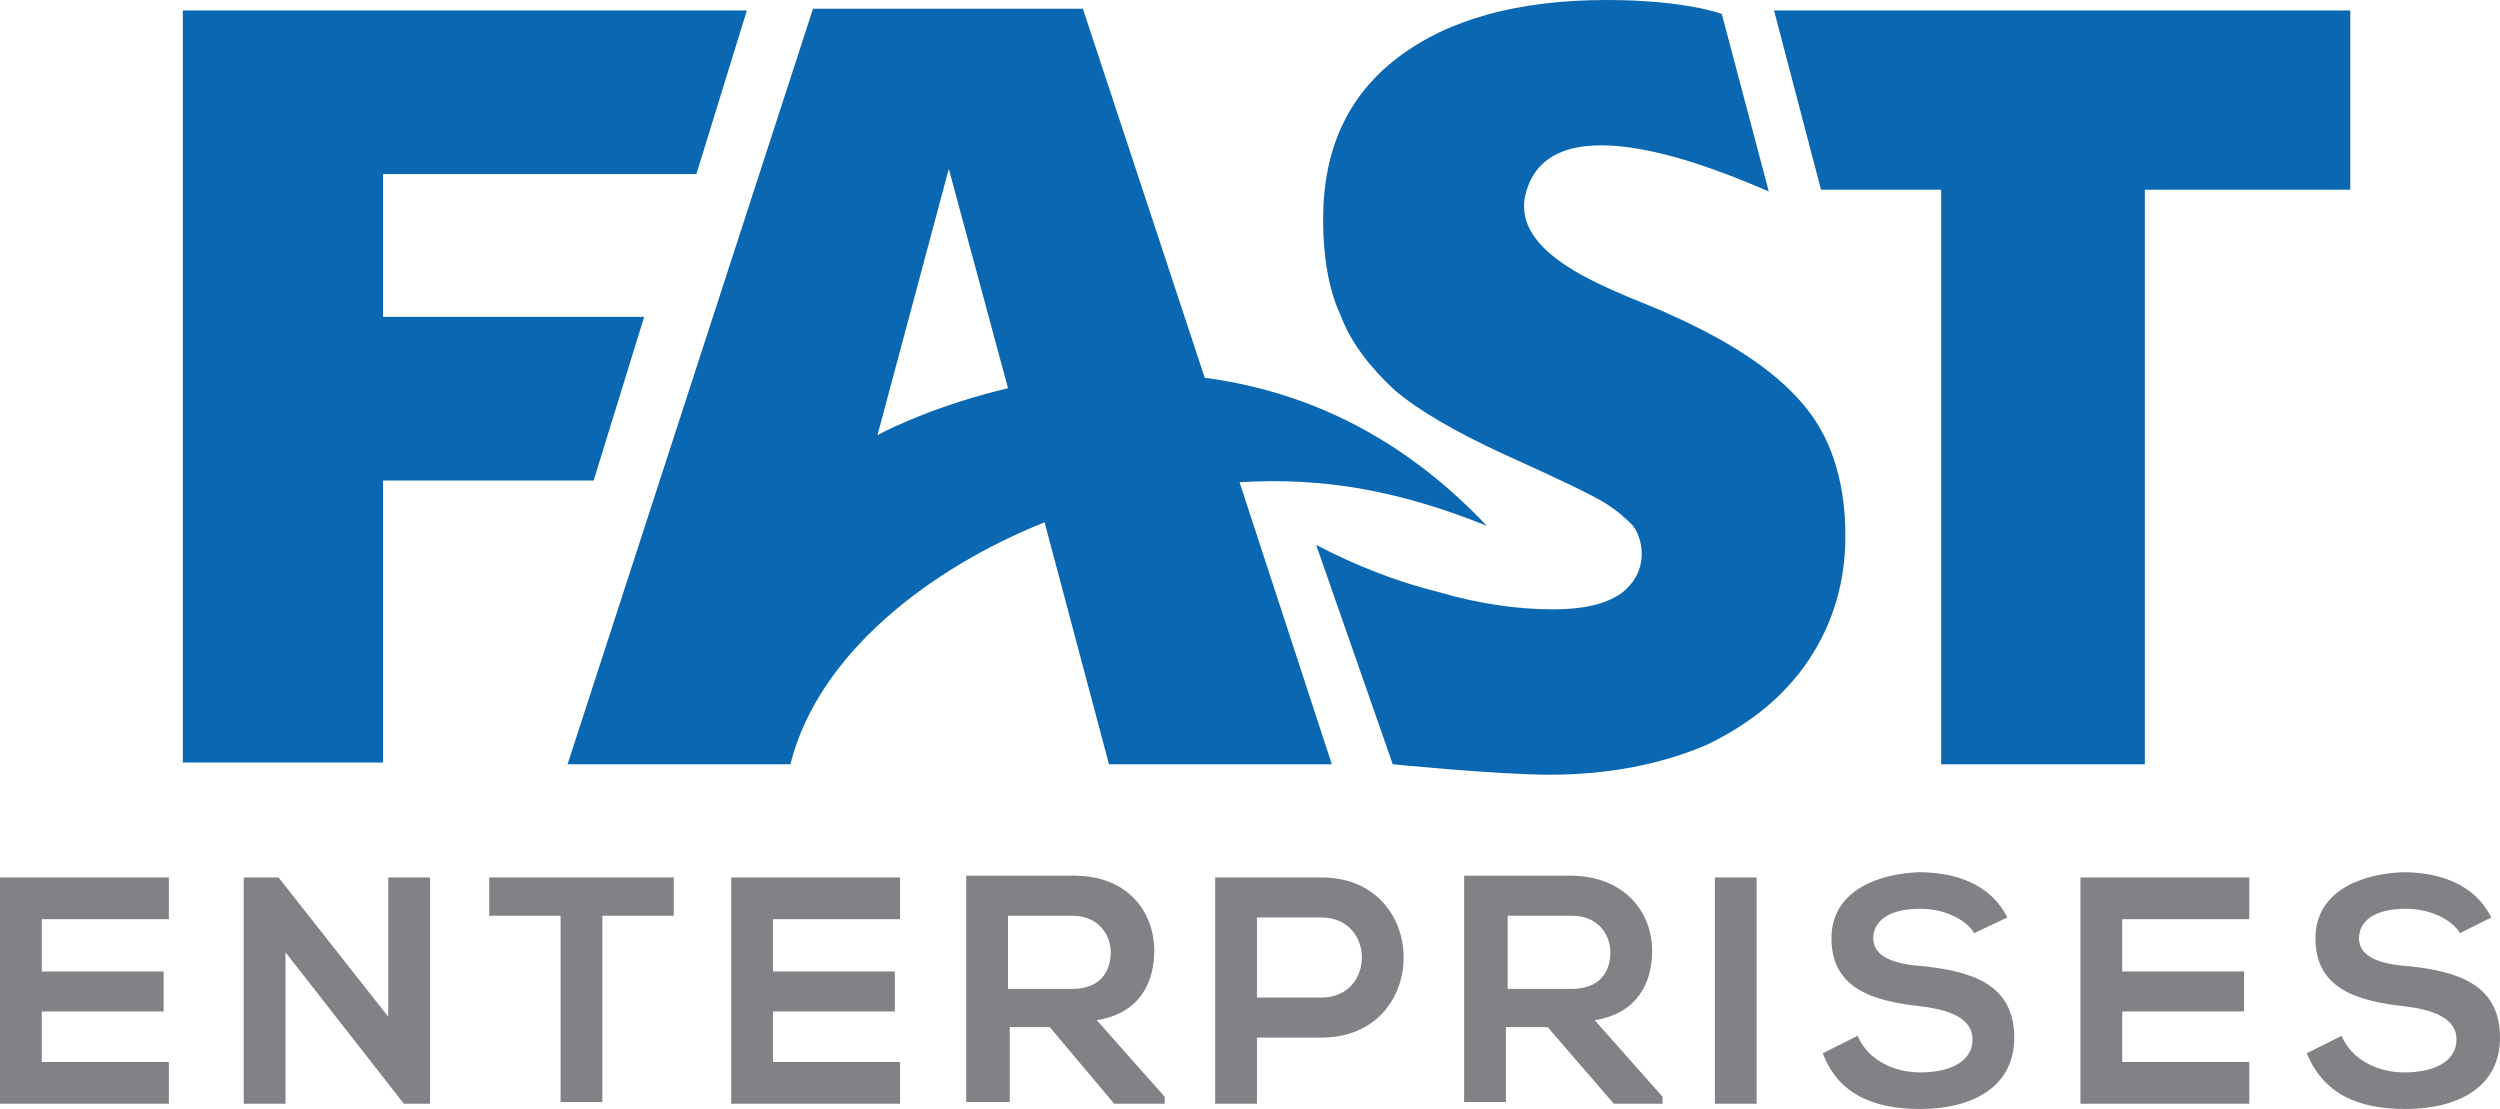 <svg version="1.1" id="Layer_1" xmlns:x="ns_extend;" xmlns:i="ns_ai;" xmlns:graph="ns_graphs;" xmlns="http://www.w3.org/2000/svg" xmlns:xlink="http://www.w3.org/1999/xlink" x="0px" y="0px" viewBox="0 0 143.6 63.7" style="enable-background:new 0 0 143.6 63.7;" xml:space="preserve">
 <style type="text/css">
  .st0{fill:#808285;}
	.st1{fill:#0A67B2;}
 </style>
 <g>
  <path class="st0" d="M9.7,63.4H0v-13h9.7v2.4H2.4v3h7v2.3h-7V61h7.3V63.4z M22.3,50.4h2.4v13h-1.5l-6.8-8.7v8.7H14v-13h2l6.3,8
		L22.3,50.4L22.3,50.4z M32.2,52.6h-4.1v-2.2h10.6v2.2h-4.1v10.7h-2.4L32.2,52.6L32.2,52.6z M51.7,63.4H42v-13h9.7v2.4h-7.3v3h7v2.3
		h-7V61h7.3V63.4z M67,63.4H64L60.3,59h-2.3v4.3h-2.5v-13h6.2c3.1,0,4.6,2.1,4.6,4.3c0,1.8-0.8,3.6-3.3,4l3.9,4.4V63.4L67,63.4z
		 M57.9,52.7v4.1h3.7c1.6,0,2.2-1,2.2-2.1c0-1-0.7-2.1-2.2-2.1H57.9L57.9,52.7z M75.9,59.6h-3.7v3.8h-2.4v-13h6.1
		C82.2,50.4,82.2,59.6,75.9,59.6z M72.2,57.3h3.7c3.1,0,3.1-4.6,0-4.6h-3.7V57.3L72.2,57.3z M95.6,63.4h-2.9L88.9,59h-2.4v4.3h-2.4
		v-13h6.1c3.1,0,4.7,2.1,4.7,4.3c0,1.8-0.8,3.6-3.3,4l3.9,4.4V63.4L95.6,63.4z M86.6,52.7v4.1h3.7c1.6,0,2.2-1,2.2-2.1
		c0-1-0.7-2.1-2.2-2.1H86.6z M98.5,63.4v-13h2.4v13H98.5z M113.4,53.6c-0.4-0.7-1.6-1.4-3.1-1.4c-1.8,0-2.7,0.7-2.7,1.7
		c0,1.1,1.3,1.5,2.9,1.6c2.7,0.3,5.2,1,5.2,4.1c0,2.9-2.5,4.1-5.4,4.1c-2.6,0-4.7-0.8-5.6-3.2l2-1c0.6,1.4,2.1,2.1,3.6,2.1
		c1.5,0,3-0.5,3-1.9c0-1.2-1.3-1.7-3-1.9c-2.7-0.3-5.1-1-5.1-3.9c0-2.7,2.6-3.7,5-3.8c2,0,4.1,0.6,5.1,2.6L113.4,53.6L113.4,53.6z
		 M129.2,63.4h-9.7v-13h9.7v2.4h-7.3v3h7v2.3h-7V61h7.3V63.4z M141.3,53.6c-0.4-0.7-1.6-1.4-3.1-1.4c-1.8,0-2.7,0.7-2.7,1.7
		c0,1.1,1.3,1.5,2.9,1.6c2.7,0.3,5.2,1,5.2,4.1c0,2.9-2.5,4.1-5.4,4.1c-2.7,0-4.7-0.8-5.7-3.2l2-1c0.6,1.4,2.1,2.1,3.6,2.1
		c1.5,0,3-0.5,3-1.9c0-1.2-1.3-1.7-3-1.9c-2.7-0.3-5.1-1-5.1-3.9c0-2.7,2.6-3.7,5-3.8c2,0,4.1,0.6,5.1,2.6L141.3,53.6L141.3,53.6z">
  </path>
  <g>
   <path class="st1" d="M22,27.6h12.1l2.9-9.4H22V10H40l2.9-9.4H10.5v43.2H22 M80.1,22.4c1.4,1.2,3.5,2.4,6.3,3.7
			c3.1,1.4,5,2.3,5.8,2.8s1.2,0.9,1.6,1.3c0.3,0.4,0.5,1,0.5,1.6c0,0.9-0.4,1.7-1.2,2.3C92.2,34.7,91,35,89.2,35c-2,0-4.2-0.3-6.6-1
			c-2.4-0.6-4.7-1.5-7-2.7L80,43.9c0,0,6.1,0.6,9,0.6c3.4,0,6.4-0.6,9-1.7c2.5-1.2,4.5-2.8,5.9-4.9c1.4-2.1,2.1-4.5,2.1-7.1
			c0-2.9-0.7-5.4-2.2-7.3c-1.5-1.9-4-3.7-7.8-5.4c-2.5-1.2-9.6-3.2-8.3-7.2c1.6-5.1,10.9-1.2,13.9,0.1L98.9,0.8c0,0-2.1-0.8-6.6-0.8
			c-5.1,0-9.1,1.1-12,3.3c-2.9,2.2-4.3,5.3-4.3,9.3c0,2.1,0.3,4,1,5.5C77.6,19.7,78.7,21.1,80.1,22.4L80.1,22.4z M111.5,10.9v33
			h11.7v-33H135V0.6h-33.1l2.7,10.3">
   </path>
   <path class="st1" d="M45.4,43.9C47,37.5,53.5,32.6,60,30l3.7,13.9h12.8l-5.3-16.2c4.9-0.3,9.2,0.5,14.2,2.5
			c-5.2-5.5-10.9-7.8-16.2-8.5l-7-21.2H46.7L32.6,43.9L45.4,43.9L45.4,43.9z M57.9,22.3c-3.8,0.9-6.6,2.2-7.5,2.7l4.1-15.3
			L57.9,22.3z">
   </path>
  </g>
 </g>
</svg>